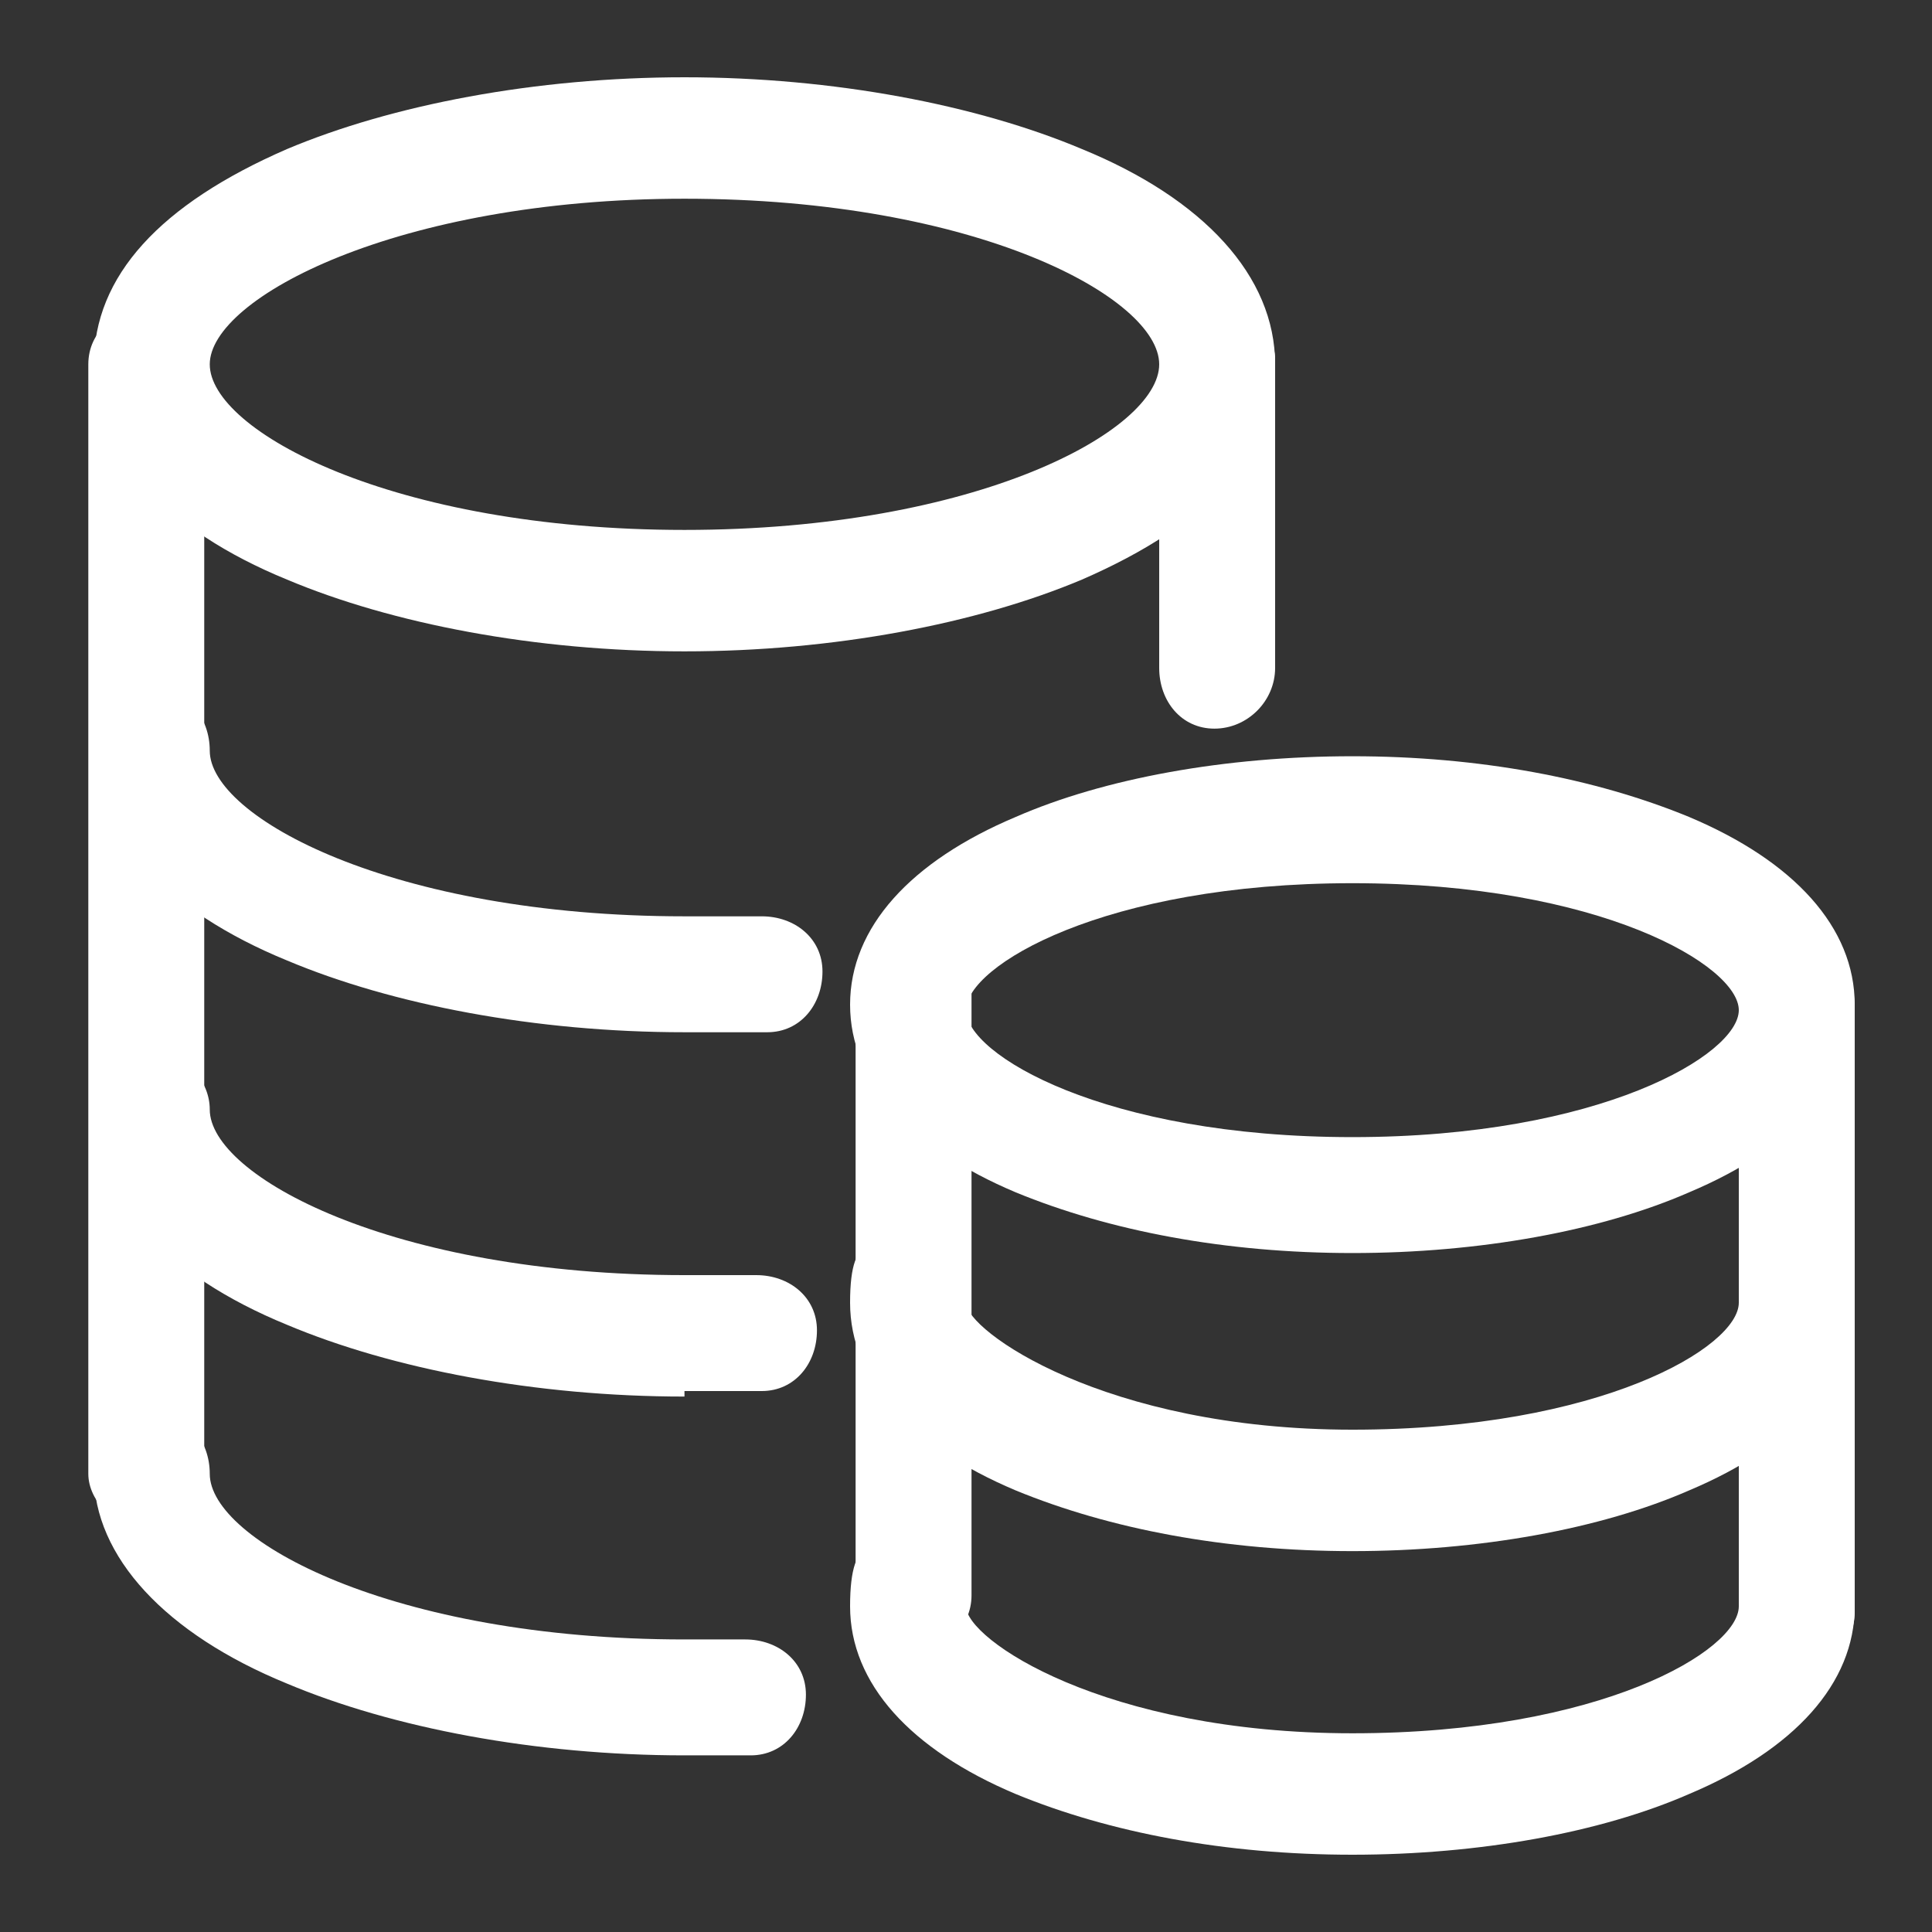 <?xml version="1.0" encoding="UTF-8"?>
<svg xmlns="http://www.w3.org/2000/svg" id="_图层_1" data-name="图层_1" version="1.1" viewBox="0 0 35 35">
  <rect x="0" y="0" width="35" height="35" fill="#333333" stroke="none"/>
  <defs>
    <style>
      .st0 {
        fill: #fff;
      }
    </style>
  </defs>
  <path class="st0" d="M12.4,11.8c-2.7,0-5.3-.5-7.2-1.3-2.2-.9-3.5-2.3-3.5-3.9s1.2-2.9,3.5-3.9c1.9-.8,4.5-1.3,7.2-1.3s5.3.5,7.2,1.3c2.2.9,3.5,2.3,3.5,3.9s-1.2,2.9-3.5,3.9c-1.9.8-4.5,1.3-7.2,1.3ZM12.4,3.6c-5.2,0-8.6,1.8-8.6,3s3.3,3,8.6,3,8.6-1.8,8.6-3-3.3-3-8.6-3ZM12.4,18.7c-2.7,0-5.3-.5-7.2-1.3-2.2-.9-3.5-2.3-3.5-3.8s.5-1.1,1.1-1.1,1,.5,1,1.1c0,1.2,3.3,3,8.6,3s.9,0,1.4,0c.6,0,1.1.4,1.1,1,0,.6-.4,1.1-1,1.1-.5,0-1,0-1.5,0ZM12.4,25.3c-2.7,0-5.3-.5-7.2-1.3-2.2-.9-3.5-2.3-3.5-3.9s.5-1,1.1-1,1,.5,1,1c0,1.2,3.3,3,8.6,3s.9,0,1.3,0c.6,0,1.1.4,1.1,1,0,.6-.4,1.1-1,1.1-.5,0-1,0-1.4,0ZM12.4,31.8c-2.7,0-5.3-.5-7.2-1.3-2.2-.9-3.5-2.3-3.5-3.8s.5-1.1,1.1-1.1,1,.5,1,1.1c0,1.2,3.3,3,8.6,3s.7,0,1.1,0c.6,0,1.1.4,1.1,1,0,.6-.4,1.1-1,1.1-.4,0-.8,0-1.2,0Z"></path>
  <path class="st0" d="M2.7,27.7c-.6,0-1.1-.5-1.1-1V6.6c0-.6.5-1,1.1-1s1,.5,1,1v20c0,.6-.5,1-1,1ZM22,13.2c-.6,0-1-.5-1-1.1v-5.6c0-.6.5-1,1-1s1.1.5,1.1,1v5.6c0,.6-.5,1.1-1.1,1.1ZM24.5,22.7c-2.3,0-4.4-.4-6.1-1.1-1.9-.8-3-2-3-3.4s1.1-2.6,3-3.4c1.6-.7,3.8-1.1,6.1-1.1s4.4.4,6.1,1.1c1.9.8,3,2,3,3.4s-1.1,2.6-3,3.4c-1.6.7-3.8,1.1-6.1,1.1ZM24.5,16c-4.5,0-7,1.5-7,2.3s2.5,2.3,7,2.3,7-1.5,7-2.3-2.5-2.3-7-2.3Z"></path>
  <path class="st0" d="M24.5,28.1c-2.3,0-4.4-.4-6.1-1.1-1.9-.8-3-2-3-3.4s.5-1,1.1-1,1,.5,1,1,2.5,2.3,7,2.3,7-1.5,7-2.3.5-1,1.1-1,1,.5,1,1c0,1.4-1.1,2.6-3,3.4-1.6.7-3.8,1.1-6.1,1.1Z"></path>
  <path class="st0" d="M24.5,33.6c-2.3,0-4.4-.4-6.1-1.1-1.9-.8-3-2-3-3.4s.5-1.1,1.1-1.1,1,.5,1,1.1,2.5,2.3,7,2.3,7-1.5,7-2.3.5-1.1,1.1-1.1,1,.5,1,1.1c0,1.4-1.1,2.6-3,3.4-1.6.7-3.8,1.1-6.1,1.1Z"></path>
  <path class="st0" d="M16.5,29.9c-.6,0-1-.5-1-1v-11c0-.6.5-1,1-1s1.1.5,1.1,1v11c0,.6-.5,1-1.1,1ZM32.5,30.3c-.6,0-1-.5-1-1.1v-11c0-.6.5-1,1-1s1.1.5,1.1,1v11c0,.6-.5,1.1-1.1,1.1Z"></path>
</svg>
